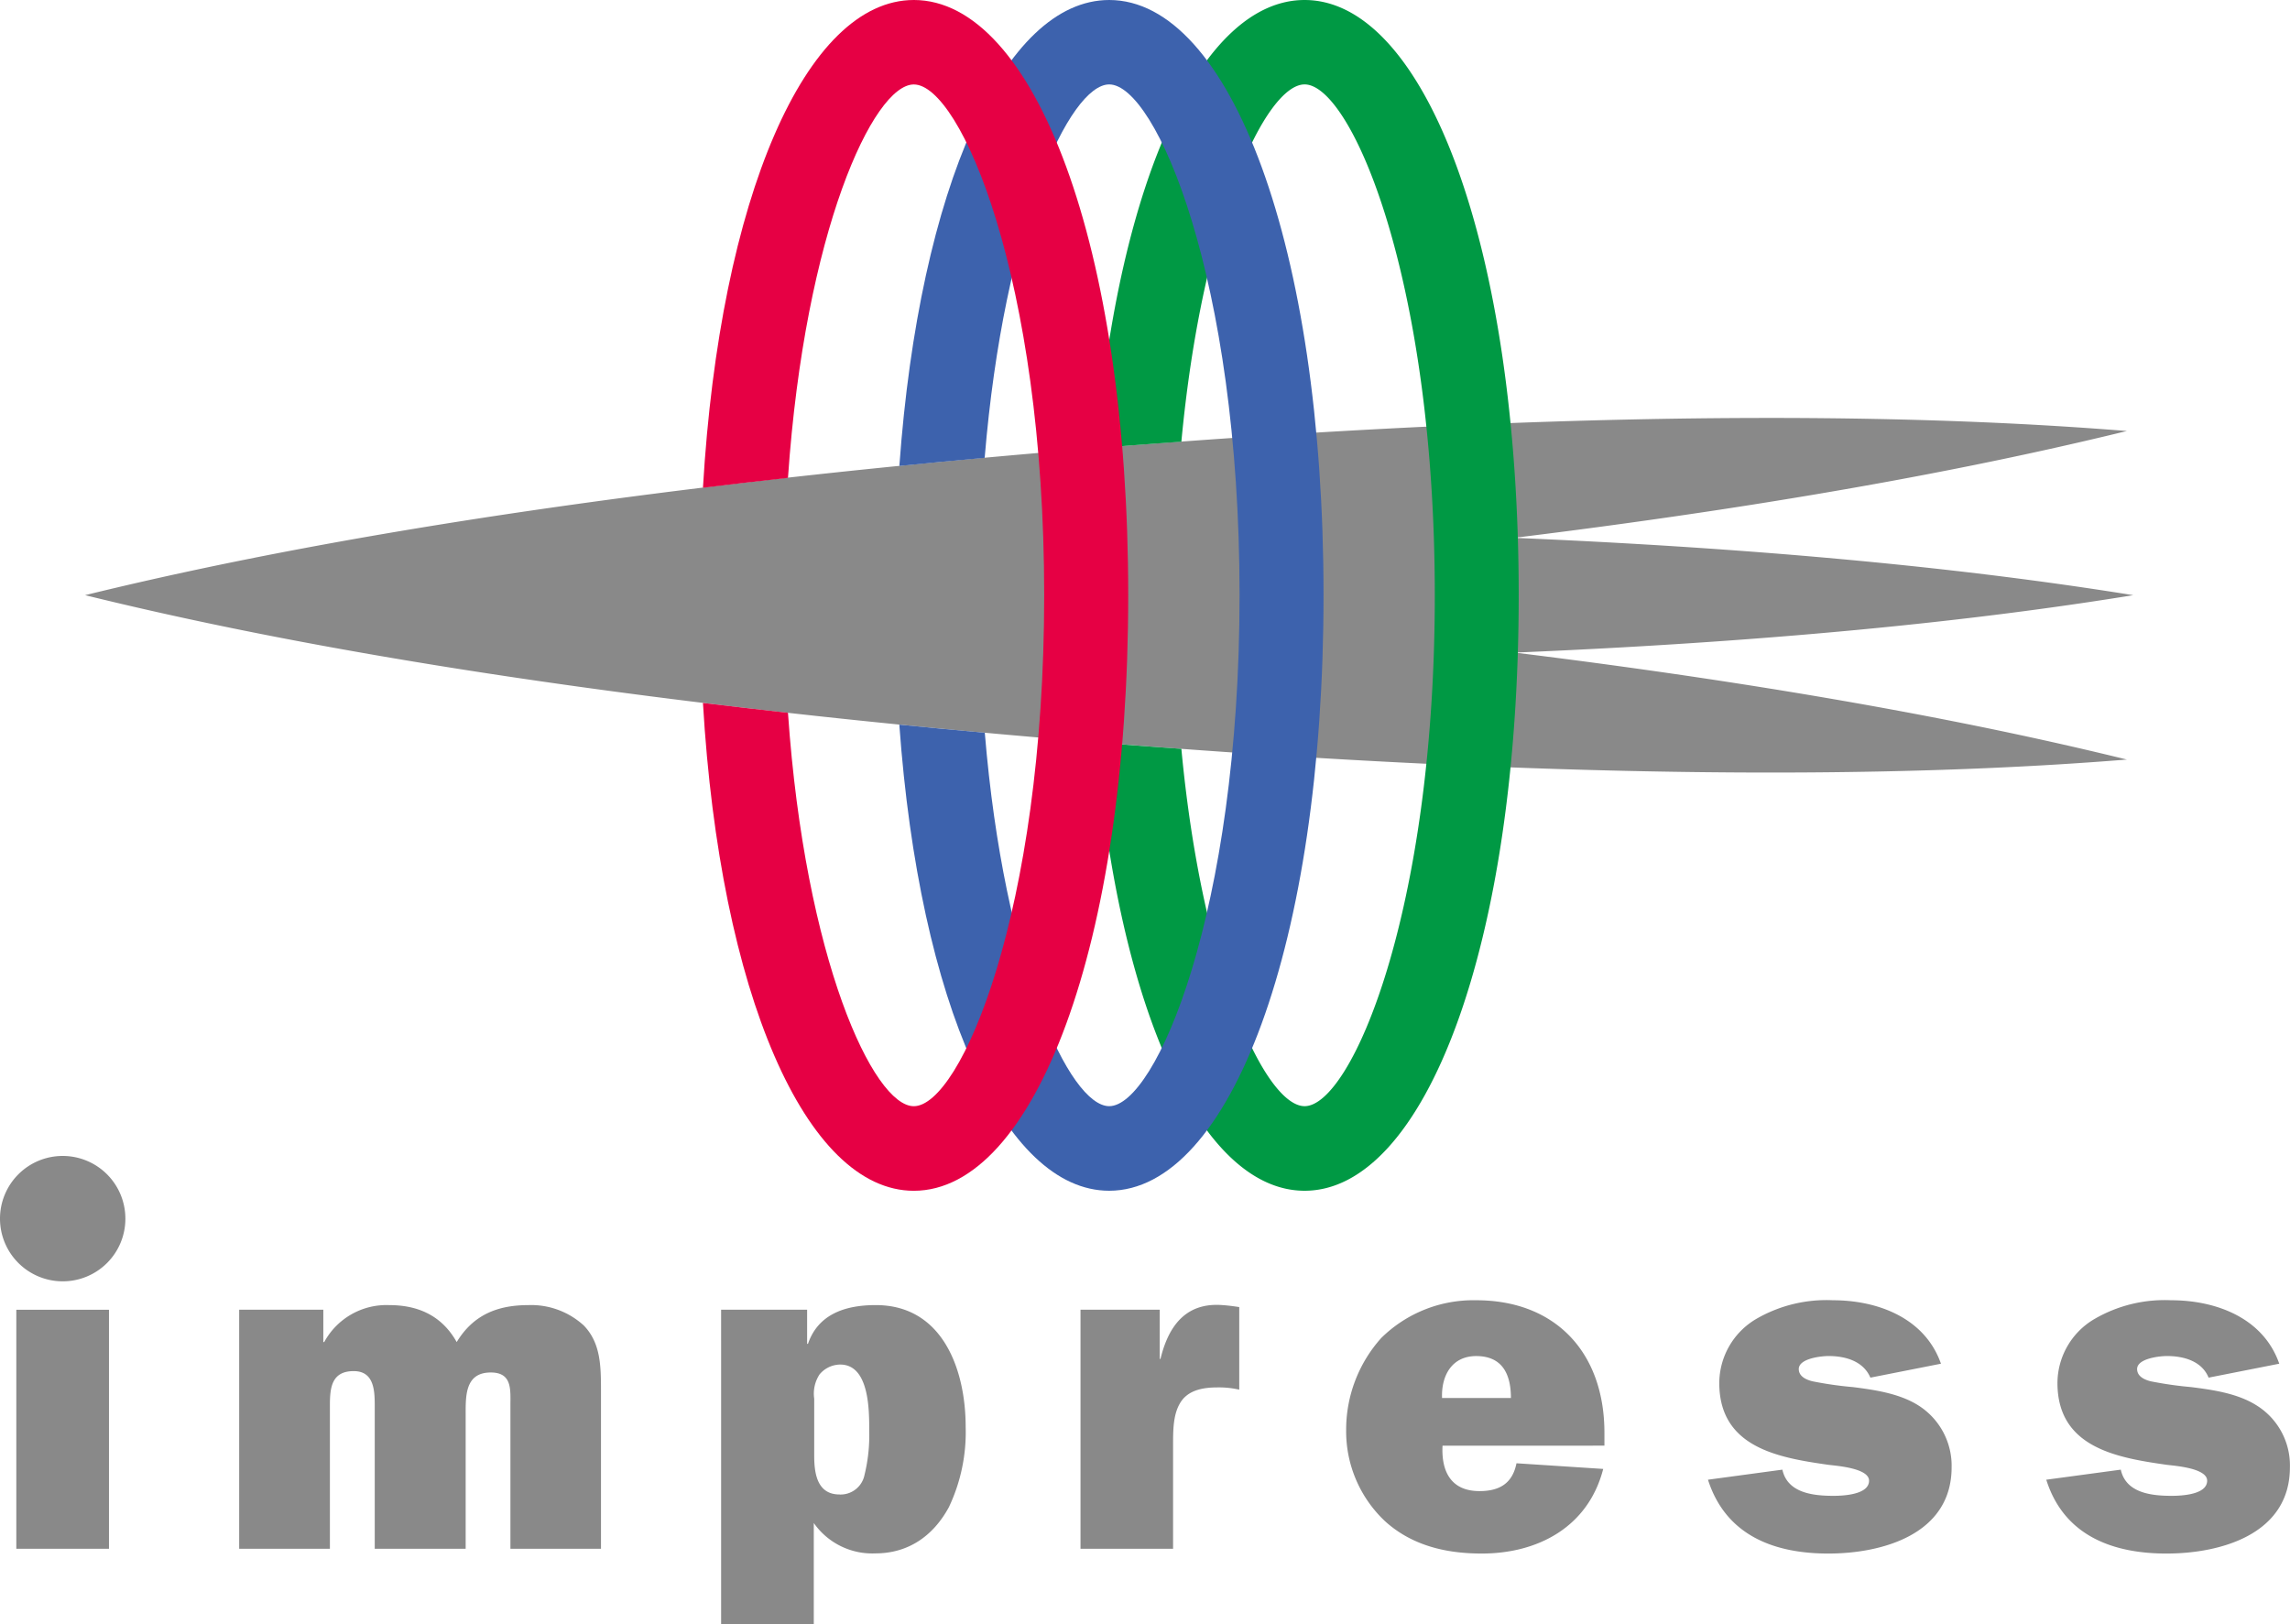 <svg xmlns="http://www.w3.org/2000/svg" viewBox="0 0 283.462 201.037"><path fill="#898989" d="M7.75 158.612a7.76 7.76 0 1 1 7.77-7.75 7.747 7.747 0 0 1-7.77 7.75m-5.73 33.107h11.47v-29.59H2.02ZM40.021 162.127v4.005h.11a8.768 8.768 0 0 1 8.06-4.575c3.665 0 6.55 1.38 8.34 4.575 2.015-3.315 4.97-4.575 8.855-4.575a9.629 9.629 0 0 1 6.895 2.54c2.11 2.2 2.11 5.1 2.11 8.22v19.4h-11.21v-17.775c0-1.915.23-4.045-2.43-4.045-3.245 0-3.11 3-3.11 5.38v16.44H46.386v-17.775c0-1.855-.11-4.215-2.6-4.215-2.72 0-2.95 2.015-2.95 4.215v17.775h-11.23v-29.59ZM103.9 185a3.021 3.021 0 0 0 3.115-2.435 20.471 20.471 0 0 0 .58-5.385c0-2.415.07-8.265-3.59-8.265a3.368 3.368 0 0 0-2.555 1.215 4.33 4.33 0 0 0-.665 3.01v7.06c0 2.08.32 4.795 3.115 4.795m-14.64-22.87h10.647v4.225h.105c1.235-3.585 4.46-4.795 8.395-4.795 8.345 0 11.125 8.1 11.125 15.06a21.645 21.645 0 0 1-2.075 9.95c-1.91 3.525-4.98 5.725-9.1 5.725a8.833 8.833 0 0 1-7.625-3.76v12.505h-11.47ZM151.367 161.559c.73.045 1.665.185 2.03.24v10.225a11.384 11.384 0 0 0-2.69-.28c-1.845 0-3.755.345-4.685 2.03-.815 1.43-.815 3.34-.815 5.09v12.855h-11.46v-29.59h9.81v6.09h.09c.995-4.12 3.17-7.035 7.72-6.66M178.5 173.055h8.525c0-2.955-1.06-5.19-4.3-5.19-3.015 0-4.33 2.43-4.225 5.19m.06 5.905c-.165 3.265 1.11 5.62 4.575 5.62 2.545 0 4.095-1.01 4.58-3.445l10.735.7c-1.85 7.195-8.085 10.475-15.03 10.475-4.335 0-8.56-.94-11.925-3.955a15.271 15.271 0 0 1-4.865-11.35 16.991 16.991 0 0 1 4.345-11.38 16.249 16.249 0 0 1 11.75-4.67c9.85 0 15.875 6.5 15.875 16.4v1.6ZM220.627 181.925c.635 2.9 3.815 3.24 6.32 3.24 1.155 0 4.41-.125 4.41-1.875 0-1.545-3.975-1.835-5-1.96-6.185-.88-13.54-2.12-13.54-10.14a9.244 9.244 0 0 1 4.58-7.925 17.31 17.31 0 0 1 9.49-2.31c5.555 0 11.39 2.195 13.37 7.855l-8.735 1.725c-.885-2.07-3.13-2.675-5.165-2.675-.935 0-3.7.3-3.7 1.61 0 .94.975 1.35 1.735 1.525a45.045 45.045 0 0 0 4.98.71c2.64.34 5.675.765 8.045 2.24a8.832 8.832 0 0 1 4.16 7.68c0 8.335-8.63 10.685-15.265 10.685-6.61 0-12.67-2.175-14.895-9.14ZM262.517 181.925c.635 2.9 3.8 3.24 6.3 3.24 1.155 0 4.39-.125 4.39-1.875 0-1.545-3.93-1.835-4.97-1.96-6.185-.88-13.56-2.12-13.56-10.14a9.22 9.22 0 0 1 4.6-7.925 17.27 17.27 0 0 1 9.475-2.31c5.57 0 11.415 2.195 13.38 7.855l-8.745 1.725c-.845-2.07-3.115-2.675-5.15-2.675-.92 0-3.7.3-3.7 1.61 0 .94.975 1.35 1.72 1.525a46.09 46.09 0 0 0 4.98.71c2.655.34 5.69.765 8.045 2.24a8.744 8.744 0 0 1 4.17 7.68c0 8.335-8.625 10.685-15.285 10.685-6.6 0-12.68-2.175-14.875-9.14ZM264.071 73.678c-14.14-2.275-38.35-5.485-76.64-7.1 38.03-4.67 61.9-9.815 75.84-13.225-19.745-1.58-58.64-3.42-127.025 2.075-68.4 5.515-106.475 13.54-125.715 18.245 19.24 4.73 57.32 12.755 125.715 18.26 68.385 5.49 107.28 3.675 127.025 2.09-13.935-3.42-37.795-8.56-75.755-13.24 38.235-1.6 62.415-4.82 76.555-7.11"/><path fill="#094" d="M161.488 0c-12.73 0-23.01 22.2-25.79 55.485.19-.015.37-.035.545-.05 3.41-.27 6.71-.525 9.99-.755 2.61-27.8 10.475-44.23 15.255-44.23 5.765 0 16.115 24.025 16.115 63.225s-10.35 63.255-16.115 63.255c-4.78 0-12.645-16.43-15.255-44.235-3.28-.23-6.58-.48-9.99-.755a6.241 6.241 0 0 0-.545-.035c2.78 33.29 13.06 55.495 25.79 55.495 14.9 0 26.5-30.525 26.5-73.725 0-43.18-11.6-73.675-26.5-73.675"/><path fill="#3d62ad" d="M137.3 0c-13 0-23.485 23.16-25.975 57.68 3.425-.34 6.965-.685 10.56-1.005 2.405-29 10.525-46.225 15.415-46.225 5.77 0 16.135 24.025 16.135 63.225S143.066 136.93 137.3 136.93c-4.89 0-13-17.23-15.4-46.225-3.615-.335-7.155-.655-10.58-1.005 2.49 34.53 12.975 57.7 25.975 57.7 14.93 0 26.535-30.525 26.535-73.725C163.831 30.5 152.226 0 137.3 0"/><path fill="#e60044" d="M113.113 0c-13.325 0-23.985 24.4-26.1 60.38 3.39-.42 6.89-.82 10.525-1.225 2.1-30.515 10.565-48.7 15.575-48.7 5.79 0 16.14 24.025 16.14 63.225s-10.35 63.255-16.14 63.255c-5 0-13.465-18.19-15.575-48.7-3.635-.41-7.135-.81-10.525-1.22 2.115 35.995 12.775 60.39 26.1 60.39 14.925 0 26.54-30.525 26.54-73.725 0-43.18-11.615-73.68-26.54-73.68"/></svg>